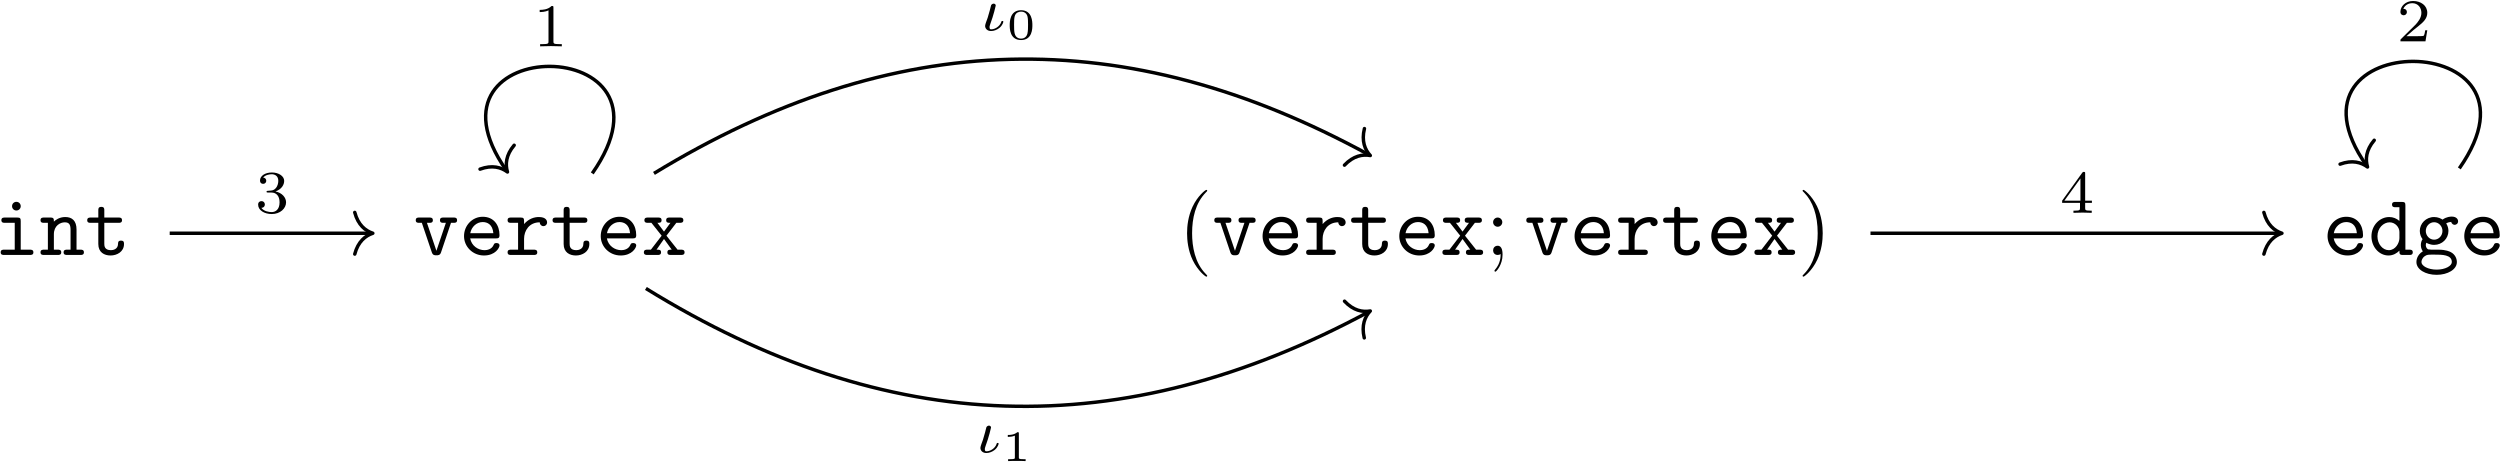 <?xml version="1.0" encoding="UTF-8"?>
<svg xmlns="http://www.w3.org/2000/svg" xmlns:xlink="http://www.w3.org/1999/xlink" width="2066pt" height="382pt" viewBox="0 0 2066 382" version="1.1"><!--latexit:AAAH0HjajVVbjBvVGT5nDizJhsTehEsIBIZdhyRkSXzb7CWk5MxevLbXdmZn7fXs
elnGM8ezE49nZmeO15ftSvOAEA8gXiqhthJtFrUqFaIXAS0XVVXVVhWqECThJoQQ
PAASPPHKC8f2EpIqD52RNee/nP///u//z3HZMQ2PhsNXIIduurnvlv5iaIO4nmFb
ckhx1TWDSQshajvFkF2+QFTq7QfwiV+vBgNZKU1aRMM7Tu/u2r3g2jb14R+C9++5
9cgDR48df/DE8EMnT42cefjcVCotzi8tP6qQyoWaQ+v5kFU3zct79wWCh0KLWelk
lbS8JfbdSVIIqabieS8M7D9w2+133HnwLp/zkX+Tf7Pf59/i7/J3+/0v3H3P4Xvv
4+8fHPL3+Lf6+/yAP+Af8u/2D/v3+nyxrHjENCySV23Tdhdqtkby1KAmKTouUWpl
k6zUFN0yKoaqUFbugqZQwsoqK2pVd+26pU12Ni55dt1VyQJp0iGw81wORwLRWDyf
leYTQikrdR0lR1HJTJhnLwhCf++l06Nj40u9MiylRoq9JfEWdzZsj00Us1KuW2+Q
uxQ4+5NHZEaAR13D0v3geRYAC12eM3WqMLxS1/I8nuzs6wmXpwMzidnkVZmBwZSt
ynVKPH+/f5d/YDX4RUmz1XqNWLSLYHnEoSubiksN1SRb/aW6Rxj0qqKTZbbsQPVW
NrukbfFHmEbjK7bLfhblu9prd2wqNc9r1crMs6bQNe9/bR3ljWzLdVoZW9k0LIcB
tdReokrd5KnN05ZDeM1wGS1miy0U1TUYVl5dU1xFpWw4r8tCjWr7IVXb6u8M01z2
/MWMf9vFnH+7f7CQlWYY6ivSQj5QWCzKTJaMNmFkVWZMRfeYnGXVDp071mtrMOjf
4d9ZyNiWotqM/dLKToTt0gQTVx9j7E4ZamdYFLe1vdpRltXV4P5rSNd6fdjWJm6o
Hzon9HJd0gNrRmfuqcEQ4H889dVRcXfAv4eFrJos7RQbxu3qRGfSrFh8JsKzF/h7
O/1en03693U7O8B9foRfo9TxJk6d6vCgaidbhrpWVyxvjVgnNXJqKBtP6po+rqd0
R28buIjLBSw0LGzqM61mJrWEBV1wDEHLV3G2MZ3BZVxoGvNYiERVTfcaKt4wcMIM
14rnq0kbX8hJ65HEXNaJjmIlg6fjcRlPtaaNZvQ8lpJCLacV3eyiMWU24zitFWhY
qC+NO2EhXVFSWL4gSUlc0L0ZJVoYlQXdxrMZuVKsyieSYj6PcXtK1PFiS2xNC41k
asZsOAW6IC+MZ6zc3Lq4LuJUzcbJpt5IT4p40cyOrbfToxWhcRrPRpzphJ3ImUoC
swLkVlWckpqyjj1VslteLDPfxutzmiHryexkysE43tIycjwxa6ZOly1cjVCTyrG5
+XlPFLyoqDjRVHHdENJTiZzTrJqRZKQh01g939S9WE0skHRsMR5Jx9oJwToRDSua
mCPt07EGnpsdYwSPbxhiOhKt6sQZS7pLuWSGxc2I49P5sdTkmIgbcq6a1ZNpnNRx
f6lMdMPa7LWPHUdK2bGgW3xJcV27sewO84OxwRX+Ab5jYfcsJc0fjR1rybCpshoZ
PDrMl4ml8a6hr9GVH1wGuwbTtp1hdpY8qlgqORsltWHesM5GoiPDvF2nZ0dGVm4Q
Mzy4E9IkFdqBsIPiWA/Gmd7n+PVw4oPXeBJNJ1fNg9H/E0p/iSX9gRF2IjYaq8ED
V6/BH4/g8xurE2AXGACHQAgcB1EwCpJgDohAAg2wBR4HT4FnwXPgd+D34EXwEvgj
+DN4GbwK/gpeB/8E/wb/AW+B/4K3wTvgErgC3gcfgs/Al+Ab8C34Du6G+yAPT8A4
PAMxzMI8XIQyfBQa0IVtuAWfgE/Cp+Gz8OfwF/BX8E/wFfg3+C/4NvwYfgI/hZ9x
b3Hvcpe597gPuI+4j7nPua+5b7nvEIf2oL0ogAbQQXQYhdBRNIzG0cMIowKSkYUa
6KfocfQ0egb9DP0SPYd+g15EL6FX0F/Qa+iNvot9v+17s3d9cHDnr6gJrnv6/v49
2HOLyw==-->
<defs>
<g>
<symbol overflow="visible" id="glyph0-0">
<path style="stroke:none;" d=""/>
</symbol>
<symbol overflow="visible" id="glyph0-1">
<path style="stroke:none;" d="M 22.172 -27.969 C 22.172 -30.203 21.734 -30.922 19.297 -30.922 L 9.109 -30.922 C 8.031 -30.922 6.172 -30.922 6.172 -28.766 C 6.172 -26.547 8.031 -26.547 9.109 -26.547 L 17.219 -26.547 L 17.219 -4.375 L 8.531 -4.375 C 7.391 -4.375 5.594 -4.375 5.594 -2.156 C 5.594 0 7.453 0 8.531 0 L 29.703 0 C 30.781 0 32.641 0 32.641 -2.156 C 32.641 -4.375 30.781 -4.375 29.703 -4.375 L 22.172 -4.375 Z M 22.172 -40.312 C 22.172 -42.328 20.594 -43.906 18.578 -43.906 C 16.578 -43.906 15 -42.328 15 -40.312 C 15 -38.312 16.578 -36.734 18.578 -36.734 C 20.594 -36.734 22.172 -38.312 22.172 -40.312 Z M 22.172 -40.312 "/>
</symbol>
<symbol overflow="visible" id="glyph0-2">
<path style="stroke:none;" d="M 11.906 -27.547 C 11.906 -29.844 11.906 -30.922 9.031 -30.922 L 3.797 -30.922 C 2.656 -30.922 0.859 -30.922 0.859 -28.688 C 0.859 -26.547 2.719 -26.547 3.734 -26.547 L 6.953 -26.547 L 6.953 -4.375 L 3.797 -4.375 C 2.656 -4.375 0.859 -4.375 0.859 -2.156 C 0.859 0 2.719 0 3.734 0 L 15.141 0 C 16.141 0 18 0 18 -2.156 C 18 -4.375 16.219 -4.375 15.062 -4.375 L 11.906 -4.375 L 11.906 -17.078 C 11.906 -24.25 17.219 -26.969 20.875 -26.969 C 24.672 -26.969 25.688 -24.969 25.688 -20.656 L 25.688 -4.375 L 22.891 -4.375 C 21.734 -4.375 19.938 -4.375 19.938 -2.156 C 19.938 0 21.875 0 22.891 0 L 33.859 0 C 34.859 0 36.734 0 36.734 -2.156 C 36.734 -4.375 34.938 -4.375 33.781 -4.375 L 30.625 -4.375 L 30.625 -21.016 C 30.625 -28.266 26.969 -31.344 21.312 -31.344 C 16.5 -31.344 13.266 -28.906 11.906 -27.547 Z M 11.906 -27.547 "/>
</symbol>
<symbol overflow="visible" id="glyph0-3">
<path style="stroke:none;" d="M 15.922 -26.547 L 27.688 -26.547 C 28.766 -26.547 30.562 -26.547 30.562 -28.688 C 30.562 -30.922 28.844 -30.922 27.688 -30.922 L 15.922 -30.922 L 15.922 -36.797 C 15.922 -38.156 15.922 -39.734 13.484 -39.734 C 10.969 -39.734 10.969 -38.234 10.969 -36.797 L 10.969 -30.922 L 4.734 -30.922 C 3.594 -30.922 1.797 -30.922 1.797 -28.688 C 1.797 -26.547 3.594 -26.547 4.656 -26.547 L 10.969 -26.547 L 10.969 -9.031 C 10.969 -2.156 15.859 0.438 21.094 0.438 C 26.391 0.438 32.203 -2.656 32.203 -9.031 C 32.203 -10.328 32.203 -11.844 29.703 -11.844 C 27.328 -11.844 27.266 -10.328 27.266 -9.109 C 27.188 -4.656 23.094 -3.953 21.453 -3.953 C 15.922 -3.953 15.922 -7.672 15.922 -9.469 Z M 15.922 -26.547 "/>
</symbol>
<symbol overflow="visible" id="glyph0-4">
<path style="stroke:none;" d="M 30.844 -26.547 L 33 -26.547 C 34.078 -26.547 35.875 -26.547 35.875 -28.688 C 35.875 -30.922 34.141 -30.922 33 -30.922 L 24.609 -30.922 C 23.531 -30.922 21.734 -30.922 21.734 -28.766 C 21.734 -26.547 23.453 -26.547 24.609 -26.547 L 26.609 -26.547 L 18.797 -3.438 L 10.969 -26.547 L 12.984 -26.547 C 14.062 -26.547 15.859 -26.547 15.859 -28.688 C 15.859 -30.922 14.125 -30.922 12.984 -30.922 L 4.594 -30.922 C 3.438 -30.922 1.719 -30.922 1.719 -28.688 C 1.719 -26.547 3.516 -26.547 4.594 -26.547 L 6.75 -26.547 L 15 -2.156 C 15.859 0.281 17.281 0.281 18.797 0.281 C 20.156 0.281 21.812 0.281 22.594 -2.078 Z M 30.844 -26.547 "/>
</symbol>
<symbol overflow="visible" id="glyph0-5">
<path style="stroke:none;" d="M 30.422 -13.703 C 31.922 -13.703 33.281 -13.703 33.281 -16.359 C 33.281 -24.531 28.688 -31.562 19.375 -31.562 C 10.828 -31.562 3.953 -24.391 3.953 -15.562 C 3.953 -6.812 11.188 0.438 20.438 0.438 C 29.906 0.438 33.281 -6.031 33.281 -7.812 C 33.281 -9.828 31.203 -9.828 30.781 -9.828 C 29.484 -9.828 28.906 -9.609 28.406 -8.25 C 26.828 -4.594 22.953 -3.953 20.953 -3.953 C 15.562 -3.953 10.188 -7.531 9.031 -13.703 Z M 9.109 -18 C 10.109 -23.234 14.344 -27.188 19.375 -27.188 C 23.094 -27.188 27.547 -25.391 28.188 -18 Z M 9.109 -18 "/>
</symbol>
<symbol overflow="visible" id="glyph0-6">
<path style="stroke:none;" d="M 15.922 -13.344 C 15.922 -20.078 20.156 -26.969 28.844 -26.969 C 28.906 -25.25 30.125 -23.812 31.922 -23.812 C 33.5 -23.812 34.938 -24.969 34.938 -26.906 C 34.938 -28.328 34.078 -31.344 28.125 -31.344 C 24.469 -31.344 19.875 -30.062 15.922 -25.531 L 15.922 -27.969 C 15.922 -30.203 15.5 -30.922 13.062 -30.922 L 5.172 -30.922 C 4.094 -30.922 2.297 -30.922 2.297 -28.766 C 2.297 -26.547 4.016 -26.547 5.172 -26.547 L 10.969 -26.547 L 10.969 -4.375 L 5.172 -4.375 C 4.094 -4.375 2.297 -4.375 2.297 -2.219 C 2.297 0 4.016 0 5.172 0 L 23.891 0 C 24.969 0 26.828 0 26.828 -2.156 C 26.828 -4.375 24.969 -4.375 23.891 -4.375 L 15.922 -4.375 Z M 15.922 -13.344 "/>
</symbol>
<symbol overflow="visible" id="glyph0-7">
<path style="stroke:none;" d="M 20.594 -15.922 L 28.766 -26.547 L 31.641 -26.547 C 32.641 -26.547 34.578 -26.547 34.578 -28.688 C 34.578 -30.922 32.703 -30.922 31.641 -30.922 L 23.234 -30.922 C 22.172 -30.922 20.375 -30.922 20.375 -28.766 C 20.375 -26.547 21.953 -26.547 23.891 -26.547 L 18.578 -19.297 L 13.125 -26.547 C 15 -26.547 16.578 -26.547 16.578 -28.766 C 16.578 -30.922 14.781 -30.922 13.703 -30.922 L 5.312 -30.922 C 4.234 -30.922 2.375 -30.922 2.375 -28.688 C 2.375 -26.547 4.297 -26.547 5.312 -26.547 L 8.172 -26.547 L 16.641 -15.922 L 7.75 -4.375 L 4.875 -4.375 C 3.797 -4.375 1.938 -4.375 1.938 -2.156 C 1.938 0 3.875 0 4.875 0 L 13.266 0 C 14.344 0 16.141 0 16.141 -2.156 C 16.141 -4.375 14.641 -4.375 12.406 -4.375 L 18.578 -13.203 L 24.969 -4.375 C 22.953 -4.375 21.375 -4.375 21.375 -2.156 C 21.375 0 23.172 0 24.25 0 L 32.641 0 C 33.641 0 35.578 0 35.578 -2.156 C 35.578 -4.375 33.719 -4.375 32.641 -4.375 L 29.766 -4.375 Z M 20.594 -15.922 "/>
</symbol>
<symbol overflow="visible" id="glyph0-8">
<path style="stroke:none;" d="M 25.688 -3.594 C 25.688 -1 25.688 0 28.547 0 L 33.781 0 C 34.938 0 36.734 0 36.734 -2.219 C 36.734 -4.375 34.859 -4.375 33.859 -4.375 L 30.625 -4.375 L 30.625 -40.891 C 30.625 -43.109 30.203 -43.828 27.766 -43.828 L 22.531 -43.828 C 21.375 -43.828 19.578 -43.828 19.578 -41.609 C 19.578 -39.453 21.453 -39.453 22.453 -39.453 L 25.688 -39.453 L 25.688 -28.125 C 23.312 -30.203 20.375 -31.344 17.281 -31.344 C 9.469 -31.344 2.578 -24.531 2.578 -15.422 C 2.578 -6.531 9.031 0.438 16.641 0.438 C 20.656 0.438 23.672 -1.5 25.688 -3.594 Z M 25.688 -19.016 L 25.688 -13.922 C 25.688 -9.906 22.453 -3.953 16.922 -3.953 C 11.844 -3.953 7.531 -9.031 7.531 -15.422 C 7.531 -22.312 12.547 -26.969 17.578 -26.969 C 22.172 -26.969 25.688 -22.953 25.688 -19.016 Z M 25.688 -19.016 "/>
</symbol>
<symbol overflow="visible" id="glyph0-9">
<path style="stroke:none;" d="M 16.719 -12.625 C 12.844 -12.625 9.828 -16 9.828 -19.797 C 9.828 -23.891 12.984 -27.047 16.719 -27.047 C 20.594 -27.047 23.594 -23.672 23.594 -19.875 C 23.594 -15.781 20.438 -12.625 16.719 -12.625 Z M 10.266 -10.109 C 10.469 -9.969 13.203 -8.328 16.719 -8.328 C 23.312 -8.328 28.547 -13.484 28.547 -19.875 C 28.547 -22.016 27.906 -24.109 26.688 -26.109 C 28.188 -26.969 29.906 -27.266 30.844 -27.328 C 31.281 -25.391 32.922 -24.891 33.641 -24.891 C 34.859 -24.891 36.516 -25.75 36.516 -27.828 C 36.516 -29.484 35.156 -31.703 31.281 -31.703 C 30.484 -31.703 26.969 -31.641 23.672 -29.203 C 22.531 -29.984 20.016 -31.344 16.719 -31.344 C 9.969 -31.344 4.875 -25.969 4.875 -19.875 C 4.875 -16.781 6.094 -14.422 7.172 -13.062 C 6.391 -11.906 5.734 -10.328 5.734 -8.172 C 5.734 -5.672 6.75 -3.875 7.391 -3.016 C 2.078 0.219 2.078 5.094 2.078 5.875 C 2.078 12.047 9.609 16.422 18.797 16.422 C 27.969 16.422 35.516 11.984 35.516 5.875 C 35.516 3.234 34.219 -0.359 30.562 -2.297 C 29.625 -2.797 26.609 -4.375 20.156 -4.375 L 15.141 -4.375 C 14.562 -4.375 13.625 -4.375 13.062 -4.516 C 11.984 -4.516 11.547 -4.516 10.688 -5.531 C 9.906 -6.531 9.828 -7.969 9.828 -8.109 C 9.828 -8.391 9.969 -9.391 10.266 -10.109 Z M 18.797 12.125 C 11.625 12.125 6.234 9.031 6.234 5.875 C 6.234 4.594 6.891 2.297 9.188 0.859 C 10.969 -0.281 11.625 -0.281 16.859 -0.281 C 23.234 -0.281 31.344 -0.281 31.344 5.875 C 31.344 9.031 25.969 12.125 18.797 12.125 Z M 18.797 12.125 "/>
</symbol>
<symbol overflow="visible" id="glyph1-0">
<path style="stroke:none;" d=""/>
</symbol>
<symbol overflow="visible" id="glyph1-1">
<path style="stroke:none;" d="M 23.75 17.219 C 23.75 17 23.75 16.859 22.531 15.641 C 13.562 6.594 11.266 -6.953 11.266 -17.938 C 11.266 -30.422 13.984 -42.891 22.812 -51.859 C 23.75 -52.719 23.75 -52.875 23.75 -53.078 C 23.75 -53.578 23.453 -53.797 23.031 -53.797 C 22.312 -53.797 15.859 -48.922 11.625 -39.812 C 7.969 -31.922 7.109 -23.953 7.109 -17.938 C 7.109 -12.344 7.891 -3.656 11.844 4.453 C 16.141 13.266 22.312 17.938 23.031 17.938 C 23.453 17.938 23.75 17.719 23.75 17.219 Z M 23.75 17.219 "/>
</symbol>
<symbol overflow="visible" id="glyph1-2">
<path style="stroke:none;" d="M 13.766 -27.109 C 13.766 -29.203 12.047 -30.922 9.969 -30.922 C 7.891 -30.922 6.172 -29.203 6.172 -27.109 C 6.172 -25.031 7.891 -23.312 9.969 -23.312 C 12.047 -23.312 13.766 -25.031 13.766 -27.109 Z M 12.406 -0.797 C 12.406 1.219 12.406 6.812 7.812 12.125 C 7.312 12.703 7.312 12.844 7.312 13.062 C 7.312 13.562 7.672 13.844 8.031 13.844 C 8.828 13.844 13.984 8.109 13.984 -0.219 C 13.984 -2.297 13.844 -7.609 9.969 -7.609 C 7.453 -7.609 6.172 -5.672 6.172 -3.797 C 6.172 -1.938 7.391 0 9.969 0 C 10.328 0 10.469 0 10.547 -0.078 C 11.047 -0.141 11.844 -0.281 12.406 -0.797 Z M 12.406 -0.797 "/>
</symbol>
<symbol overflow="visible" id="glyph1-3">
<path style="stroke:none;" d="M 20.734 -17.938 C 20.734 -23.531 19.938 -32.203 16 -40.312 C 11.688 -49.141 5.531 -53.797 4.812 -53.797 C 4.375 -53.797 4.094 -53.516 4.094 -53.078 C 4.094 -52.875 4.094 -52.719 5.453 -51.438 C 12.484 -44.328 16.578 -32.922 16.578 -17.938 C 16.578 -5.672 13.922 6.953 5.016 16 C 4.094 16.859 4.094 17 4.094 17.219 C 4.094 17.641 4.375 17.938 4.812 17.938 C 5.531 17.938 11.984 13.062 16.219 3.953 C 19.875 -3.953 20.734 -11.906 20.734 -17.938 Z M 20.734 -17.938 "/>
</symbol>
<symbol overflow="visible" id="glyph2-0">
<path style="stroke:none;" d=""/>
</symbol>
<symbol overflow="visible" id="glyph2-1">
<path style="stroke:none;" d="M 13.703 -16.766 C 17.625 -16.766 20.438 -14.062 20.438 -8.688 C 20.438 -2.453 16.828 -0.609 13.906 -0.609 C 11.906 -0.609 7.484 -1.156 5.375 -4.125 C 7.734 -4.219 8.281 -5.875 8.281 -6.938 C 8.281 -8.531 7.078 -9.688 5.531 -9.688 C 4.125 -9.688 2.719 -8.844 2.719 -6.781 C 2.719 -2.062 7.938 1 14.016 1 C 20.984 1 25.812 -3.672 25.812 -8.688 C 25.812 -12.609 22.594 -16.516 17.078 -17.672 C 22.344 -19.578 24.25 -23.359 24.25 -26.422 C 24.25 -30.375 19.688 -33.344 14.109 -33.344 C 8.531 -33.344 4.266 -30.641 4.266 -26.609 C 4.266 -24.906 5.375 -23.953 6.875 -23.953 C 8.438 -23.953 9.438 -25.109 9.438 -26.516 C 9.438 -27.969 8.438 -29.031 6.875 -29.125 C 8.641 -31.344 12.109 -31.891 13.953 -31.891 C 16.219 -31.891 19.391 -30.781 19.391 -26.422 C 19.391 -24.312 18.688 -22 17.375 -20.438 C 15.719 -18.531 14.312 -18.438 11.797 -18.281 C 10.547 -18.172 10.453 -18.172 10.188 -18.125 C 10.094 -18.125 9.688 -18.031 9.688 -17.469 C 9.688 -16.766 10.141 -16.766 11 -16.766 Z M 13.703 -16.766 "/>
</symbol>
<symbol overflow="visible" id="glyph2-2">
<path style="stroke:none;" d="M 16.828 -31.938 C 16.828 -33.297 16.719 -33.344 15.312 -33.344 C 12.109 -30.188 7.531 -30.125 5.469 -30.125 L 5.469 -28.328 C 6.672 -28.328 10 -28.328 12.75 -29.734 L 12.75 -4.125 C 12.75 -2.453 12.75 -1.812 7.734 -1.812 L 5.828 -1.812 L 5.828 0 C 6.734 -0.047 12.906 -0.203 14.766 -0.203 C 16.328 -0.203 22.656 -0.047 23.75 0 L 23.75 -1.812 L 21.844 -1.812 C 16.828 -1.812 16.828 -2.453 16.828 -4.125 Z M 16.828 -31.938 "/>
</symbol>
<symbol overflow="visible" id="glyph2-3">
<path style="stroke:none;" d="M 26.562 -8.234 L 26.562 -10.047 L 20.984 -10.047 L 20.984 -32.438 C 20.984 -33.5 20.984 -33.844 19.891 -33.844 C 19.281 -33.844 19.078 -33.844 18.578 -33.141 L 1.953 -10.047 L 1.953 -8.234 L 16.719 -8.234 L 16.719 -4.125 C 16.719 -2.406 16.719 -1.812 12.656 -1.812 L 11.297 -1.812 L 11.297 0 C 13.812 -0.094 17.031 -0.203 18.828 -0.203 C 20.688 -0.203 23.906 -0.094 26.422 0 L 26.422 -1.812 L 25.062 -1.812 C 20.984 -1.812 20.984 -2.406 20.984 -4.125 L 20.984 -8.234 Z M 17.078 -28.422 L 17.078 -10.047 L 3.812 -10.047 Z M 17.078 -28.422 "/>
</symbol>
<symbol overflow="visible" id="glyph2-4">
<path style="stroke:none;" d="M 25.359 -9.141 L 23.656 -9.141 C 23.5 -8.031 23 -5.078 22.344 -4.562 C 21.953 -4.266 18.078 -4.266 17.375 -4.266 L 8.141 -4.266 C 13.406 -8.938 15.172 -10.344 18.172 -12.703 C 21.891 -15.672 25.359 -18.781 25.359 -23.547 C 25.359 -29.625 20.031 -33.344 13.609 -33.344 C 7.375 -33.344 3.156 -28.969 3.156 -24.359 C 3.156 -21.797 5.328 -21.547 5.828 -21.547 C 7.031 -21.547 8.484 -22.391 8.484 -24.203 C 8.484 -25.109 8.141 -26.859 5.531 -26.859 C 7.078 -30.438 10.5 -31.531 12.859 -31.531 C 17.875 -31.531 20.484 -27.625 20.484 -23.547 C 20.484 -19.188 17.375 -15.719 15.766 -13.906 L 3.672 -1.953 C 3.156 -1.5 3.156 -1.406 3.156 0 L 23.859 0 Z M 25.359 -9.141 "/>
</symbol>
<symbol overflow="visible" id="glyph3-0">
<path style="stroke:none;" d=""/>
</symbol>
<symbol overflow="visible" id="glyph3-1">
<path style="stroke:none;" d="M 5.828 -10.453 C 5.328 -8.844 3.719 -5.172 3.719 -3.766 C 3.719 -1.75 5.266 0.5 8.641 0.5 C 10.891 0.5 13.453 -0.406 15.516 -2.062 C 18.328 -4.375 18.781 -7.078 18.781 -7.188 C 18.781 -7.828 18.125 -7.828 17.984 -7.828 C 17.328 -7.828 17.219 -7.641 17.031 -6.875 C 15.766 -3.219 11.797 -0.906 8.734 -0.906 C 8.031 -0.906 7.375 -1.047 7.375 -2.656 C 7.375 -3.016 7.375 -3.766 7.984 -5.266 C 10.703 -12.5 12.5 -20.344 12.5 -20.547 C 12.5 -21.438 11.797 -22.141 10.797 -22.141 C 9.844 -22.141 8.984 -21.438 8.688 -20.844 C 8.344 -19.891 7.891 -17.469 7.578 -16.516 C 7.281 -15.719 6.734 -13.562 6.484 -12.75 Z M 5.828 -10.453 "/>
</symbol>
<symbol overflow="visible" id="glyph4-0">
<path style="stroke:none;" d=""/>
</symbol>
<symbol overflow="visible" id="glyph4-1">
<path style="stroke:none;" d="M 14.266 -22.812 C 14.266 -23.875 14.172 -23.875 12.984 -23.875 C 10.438 -21.594 6.453 -21.594 5.734 -21.594 L 5.125 -21.594 L 5.125 -20.016 L 5.734 -20.016 C 6.562 -20.016 8.891 -20.109 10.969 -21.016 L 10.969 -3.078 C 10.969 -1.969 10.969 -1.578 7.172 -1.578 L 5.375 -1.578 L 5.375 0 C 7.344 -0.141 10.547 -0.141 12.625 -0.141 C 14.703 -0.141 17.891 -0.141 19.859 0 L 19.859 -1.578 L 18.078 -1.578 C 14.266 -1.578 14.266 -1.969 14.266 -3.078 Z M 14.266 -22.812 "/>
</symbol>
<symbol overflow="visible" id="glyph4-2">
<path style="stroke:none;" d="M 21.547 -11.469 C 21.547 -14.062 21.547 -23.875 12.188 -23.875 C 2.828 -23.875 2.828 -14.062 2.828 -11.469 C 2.828 -8.859 2.828 0.781 12.188 0.781 C 21.547 0.781 21.547 -8.859 21.547 -11.469 Z M 12.188 -0.391 C 10.859 -0.391 7.859 -0.859 6.953 -4.484 C 6.453 -6.422 6.422 -8.969 6.422 -11.906 C 6.422 -14.562 6.422 -17.031 7 -19.078 C 7.891 -22.094 10.656 -22.703 12.188 -22.703 C 14.844 -22.703 16.75 -21.344 17.469 -18.828 C 17.969 -17 17.969 -14.016 17.969 -11.906 C 17.969 -9.469 17.969 -6.562 17.422 -4.406 C 16.5 -0.938 13.625 -0.391 12.188 -0.391 Z M 12.188 -0.391 "/>
</symbol>
</g>
</defs>
<g id="surface1">
<g style="fill:rgb(0%,0%,0%);fill-opacity:1;">
  <use xlink:href="#glyph0-1" x="-5.042" y="210.697"/>
  <use xlink:href="#glyph0-2" x="32.617" y="210.697"/>
  <use xlink:href="#glyph0-3" x="70.276" y="210.697"/>
</g>
<g style="fill:rgb(0%,0%,0%);fill-opacity:1;">
  <use xlink:href="#glyph0-4" x="341.854" y="210.697"/>
  <use xlink:href="#glyph0-5" x="379.513" y="210.697"/>
  <use xlink:href="#glyph0-6" x="417.172" y="210.697"/>
  <use xlink:href="#glyph0-3" x="454.83" y="210.697"/>
  <use xlink:href="#glyph0-5" x="492.489" y="210.697"/>
  <use xlink:href="#glyph0-7" x="530.148" y="210.697"/>
</g>
<g style="fill:rgb(0%,0%,0%);fill-opacity:1;">
  <use xlink:href="#glyph1-1" x="973.885" y="210.697"/>
</g>
<g style="fill:rgb(0%,0%,0%);fill-opacity:1;">
  <use xlink:href="#glyph0-4" x="1001.778" y="210.697"/>
  <use xlink:href="#glyph0-5" x="1039.436" y="210.697"/>
  <use xlink:href="#glyph0-6" x="1077.095" y="210.697"/>
  <use xlink:href="#glyph0-3" x="1114.753" y="210.697"/>
  <use xlink:href="#glyph0-5" x="1152.412" y="210.697"/>
  <use xlink:href="#glyph0-7" x="1190.071" y="210.697"/>
</g>
<g style="fill:rgb(0%,0%,0%);fill-opacity:1;">
  <use xlink:href="#glyph1-2" x="1227.728" y="210.697"/>
</g>
<g style="fill:rgb(0%,0%,0%);fill-opacity:1;">
  <use xlink:href="#glyph0-4" x="1259.61" y="210.697"/>
  <use xlink:href="#glyph0-5" x="1297.268" y="210.697"/>
  <use xlink:href="#glyph0-6" x="1334.927" y="210.697"/>
  <use xlink:href="#glyph0-3" x="1372.585" y="210.697"/>
  <use xlink:href="#glyph0-5" x="1410.244" y="210.697"/>
  <use xlink:href="#glyph0-7" x="1447.903" y="210.697"/>
</g>
<g style="fill:rgb(0%,0%,0%);fill-opacity:1;">
  <use xlink:href="#glyph1-3" x="1485.56" y="210.697"/>
</g>
<g style="fill:rgb(0%,0%,0%);fill-opacity:1;">
  <use xlink:href="#glyph0-5" x="1919.533" y="210.697"/>
  <use xlink:href="#glyph0-8" x="1957.191" y="210.697"/>
  <use xlink:href="#glyph0-9" x="1994.85" y="210.697"/>
  <use xlink:href="#glyph0-5" x="2032.509" y="210.697"/>
</g>
<path style="fill:none;stroke-width:0.398;stroke-linecap:butt;stroke-linejoin:miter;stroke:rgb(0%,0%,0%);stroke-opacity:1;stroke-miterlimit:10;" d="M -123.933 -0 L -100.82 -0 " transform="matrix(7.2,0,0,-7.2,1032.558,192.761)"/>
<path style="fill:none;stroke-width:0.398;stroke-linecap:round;stroke-linejoin:round;stroke:rgb(0%,0%,0%);stroke-opacity:1;stroke-miterlimit:10;" d="M -2.072 2.391 C -1.694 0.956 -0.85 0.279 0 -0 C -0.85 -0.279 -1.694 -0.957 -2.072 -2.391 " transform="matrix(7.2,0,0,-7.2,308.089,192.761)"/>
<g style="fill:rgb(0%,0%,0%);fill-opacity:1;">
  <use xlink:href="#glyph2-1" x="210.598" y="175.885"/>
</g>
<path style="fill:none;stroke-width:0.398;stroke-linecap:butt;stroke-linejoin:miter;stroke:rgb(0%,0%,0%);stroke-opacity:1;stroke-miterlimit:10;" d="M -69.275 -6.336 C -41.527 -23.481 -14.678 -24.284 13.693 -9.015 " transform="matrix(7.2,0,0,-7.2,1032.558,192.761)"/>
<path style="fill:none;stroke-width:0.398;stroke-linecap:round;stroke-linejoin:round;stroke:rgb(0%,0%,0%);stroke-opacity:1;stroke-miterlimit:10;" d="M -2.072 2.391 C -1.693 0.956 -0.85 0.279 -0 0 C -0.85 -0.279 -1.694 -0.956 -2.072 -2.391 " transform="matrix(6.34,-3.412,-3.412,-6.34,1132.408,256.994)"/>
<g style="fill:rgb(0%,0%,0%);fill-opacity:1;">
  <use xlink:href="#glyph3-1" x="806.485" y="373.871"/>
</g>
<g style="fill:rgb(0%,0%,0%);fill-opacity:1;">
  <use xlink:href="#glyph4-1" x="827.718" y="381.042"/>
</g>
<path style="fill:none;stroke-width:0.398;stroke-linecap:butt;stroke-linejoin:miter;stroke:rgb(0%,0%,0%);stroke-opacity:1;stroke-miterlimit:10;" d="M -75.432 6.87 C -64.002 23.192 -96.481 23.192 -85.28 7.196 " transform="matrix(7.2,0,0,-7.2,1032.558,192.761)"/>
<path style="fill:none;stroke-width:0.398;stroke-linecap:round;stroke-linejoin:round;stroke:rgb(0%,0%,0%);stroke-opacity:1;stroke-miterlimit:10;" d="M -2.072 2.391 C -1.694 0.956 -0.85 0.279 0 0 C -0.85 -0.279 -1.694 -0.957 -2.072 -2.391 " transform="matrix(4.13,5.898,5.898,-4.13,419.366,142.124)"/>
<g style="fill:rgb(0%,0%,0%);fill-opacity:1;">
  <use xlink:href="#glyph2-2" x="440.53" y="38.286"/>
</g>
<path style="fill:none;stroke-width:0.398;stroke-linecap:butt;stroke-linejoin:miter;stroke:rgb(0%,0%,0%);stroke-opacity:1;stroke-miterlimit:10;" d="M -68.351 6.87 C -40.808 23.656 -14.265 24.287 13.694 9.018 " transform="matrix(7.2,0,0,-7.2,1032.558,192.761)"/>
<path style="fill:none;stroke-width:0.398;stroke-linecap:round;stroke-linejoin:round;stroke:rgb(0%,0%,0%);stroke-opacity:1;stroke-miterlimit:10;" d="M -2.072 2.391 C -1.694 0.957 -0.85 0.279 0 -0 C -0.85 -0.279 -1.694 -0.956 -2.072 -2.391 " transform="matrix(6.319,3.451,3.451,-6.319,1132.413,128.522)"/>
<g style="fill:rgb(0%,0%,0%);fill-opacity:1;">
  <use xlink:href="#glyph3-1" x="810.38" y="25.146"/>
</g>
<g style="fill:rgb(0%,0%,0%);fill-opacity:1;">
  <use xlink:href="#glyph4-2" x="831.606" y="32.317"/>
</g>
<path style="fill:none;stroke-width:0.398;stroke-linecap:butt;stroke-linejoin:miter;stroke:rgb(0%,0%,0%);stroke-opacity:1;stroke-miterlimit:10;" d="M 71.28 -0 L 118.305 -0 " transform="matrix(7.2,0,0,-7.2,1032.558,192.761)"/>
<path style="fill:none;stroke-width:0.398;stroke-linecap:round;stroke-linejoin:round;stroke:rgb(0%,0%,0%);stroke-opacity:1;stroke-miterlimit:10;" d="M -2.072 2.391 C -1.694 0.956 -0.85 0.279 0 -0 C -0.85 -0.279 -1.694 -0.957 -2.072 -2.391 " transform="matrix(7.2,0,0,-7.2,1885.785,192.761)"/>
<g style="fill:rgb(0%,0%,0%);fill-opacity:1;">
  <use xlink:href="#glyph2-3" x="1702.194" y="175.885"/>
</g>
<path style="fill:none;stroke-width:0.398;stroke-linecap:butt;stroke-linejoin:miter;stroke:rgb(0%,0%,0%);stroke-opacity:1;stroke-miterlimit:10;" d="M 138.863 7.443 C 150.294 23.765 117.012 23.765 128.213 7.77 " transform="matrix(7.2,0,0,-7.2,1032.558,192.761)"/>
<path style="fill:none;stroke-width:0.398;stroke-linecap:round;stroke-linejoin:round;stroke:rgb(0%,0%,0%);stroke-opacity:1;stroke-miterlimit:10;" d="M -2.072 2.391 C -1.694 0.956 -0.85 0.279 -0 0 C -0.85 -0.279 -1.694 -0.956 -2.072 -2.391 " transform="matrix(4.13,5.898,5.898,-4.13,1956.515,137.997)"/>
<g style="fill:rgb(0%,0%,0%);fill-opacity:1;">
  <use xlink:href="#glyph2-4" x="1980.553" y="34.16"/>
</g>
</g>
</svg>
